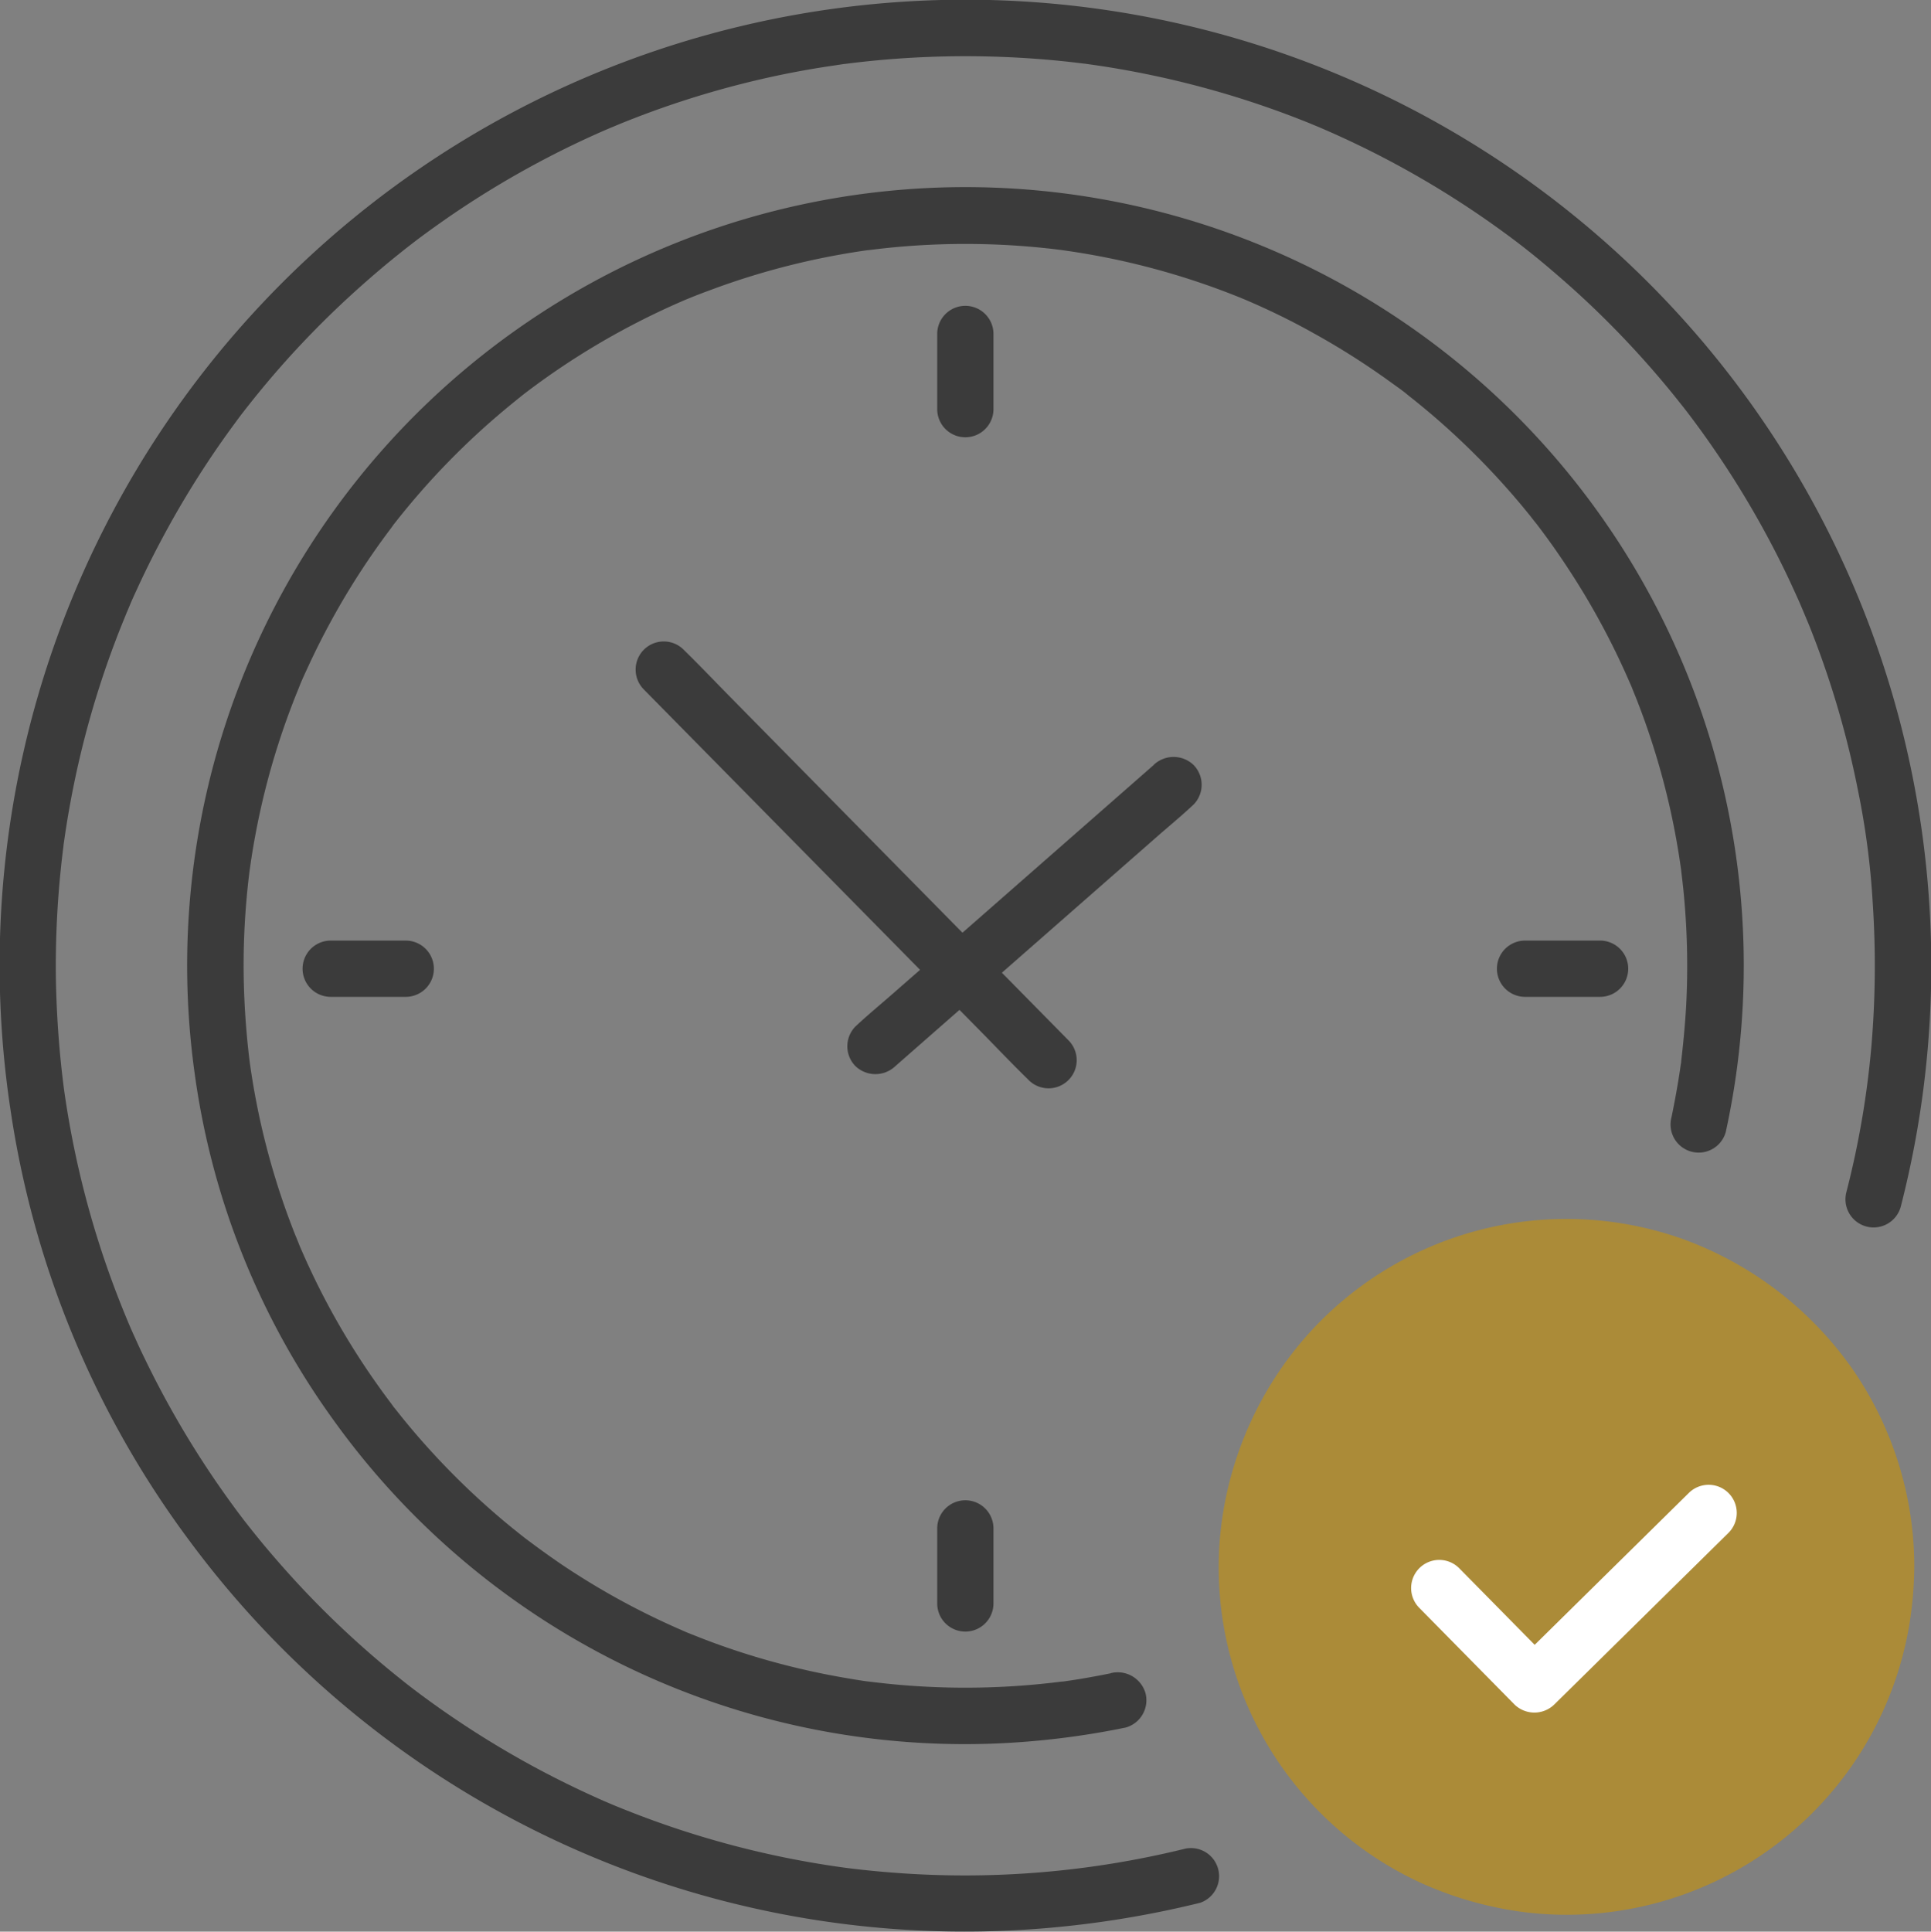 <svg xmlns="http://www.w3.org/2000/svg" width="66.791" height="66.806"><rect width="100%" height="100%" fill="#808080" stroke="none"/><defs><clipPath id="clip-path"><path id="長方形_1881" data-name="長方形 1881" fill="none" d="M0 0h66.791v66.806H0z"/></clipPath></defs><g id="n_img04"><g id="グループ_2726" data-name="グループ 2726" clip-path="url(#clip-path)"><path id="パス_43849" data-name="パス 43849" d="M81.923 101.383q-.523.107-1.05.195c-.193.032-.386.06-.579.088-.026 0-.191.025-.032 0l-.39.047q-1.108.126-2.224.158a26.281 26.281 0 01-3.5-.133l-.356-.04-.213-.026c-.179-.022.019 0 .046.007-.282-.031-.564-.082-.844-.129q-.8-.136-1.592-.322a25.785 25.785 0 01-3.005-.9q-.357-.132-.71-.274c-.106-.043-.216-.082-.32-.131.238.113.025.01-.022-.01l-.19-.083q-.724-.319-1.427-.681a25.913 25.913 0 01-2.646-1.57 32.683 32.683 0 01-1.236-.894l-.16-.126-.265-.213q-.317-.258-.625-.526a26.1 26.1 0 01-2.187-2.137q-.527-.578-1.018-1.188l-.212-.266c-.031-.039-.182-.218-.015-.018a1.807 1.807 0 01-.1-.135q-.237-.312-.464-.632a25.951 25.951 0 01-1.63-2.6q-.379-.693-.714-1.408-.161-.343-.312-.691l-.055-.127c-.1-.22.081.2-.009-.022-.052-.128-.1-.256-.156-.384a25.766 25.766 0 01-.983-3.008q-.2-.766-.351-1.544-.075-.382-.138-.767-.029-.175-.055-.351l-.031-.212-.02-.141q.028.211.007.046a27.663 27.663 0 01-.21-3.247 26.266 26.266 0 01.193-3.251l.022-.177c.018-.152-.035.246 0 .011.02-.141.04-.282.062-.423q.06-.386.132-.769.149-.8.347-1.583a25.772 25.772 0 01.951-2.985q.062-.161.127-.322l.078-.192c.019-.046.1-.269.008-.022.1-.256.22-.506.335-.756q.318-.686.675-1.352a25.977 25.977 0 011.61-2.619q.215-.307.439-.608c.068-.091.137-.181.2-.272.142-.188-.132.167.014-.019l.169-.214q.467-.585.966-1.143a26.1 26.1 0 012.171-2.154c.391-.345.794-.676 1.2-1 .185-.146-.17.128.019-.014l.108-.082q.163-.123.328-.244.316-.231.64-.453a25.948 25.948 0 012.665-1.6q.67-.35 1.36-.661.189-.085.379-.167c.042-.018.084-.038.127-.054-.247.1-.024.011.022-.009q.384-.158.773-.3a25.78 25.78 0 013-.92q.755-.182 1.519-.318.385-.069.771-.126l.212-.03c.245-.035-.222.027.024 0 .142-.017.284-.035.427-.051a26.233 26.233 0 013.26-.157q.817.011 1.632.073.377.029.752.068.214.022.427.049l.177.022-.082-.011.141.02a25.813 25.813 0 016.075 1.627l.192.079c.222.09-.2-.086.022.009l.316.138q.377.167.75.347.68.328 1.34.7a25.979 25.979 0 012.591 1.65c.2.146.411.288.6.448-.2-.168-.021-.016.018.015l.16.127q.16.127.317.257.591.486 1.152 1.007a26.136 26.136 0 012.139 2.233q.231.272.455.551c.078.1.155.2.232.293.146.186-.128-.17.014.019l.123.163q.471.627.9 1.281a25.935 25.935 0 011.543 2.664q.34.677.64 1.372c.02.047.123.26.01.022.03.062.053.128.079.191l.129.321q.152.387.292.778a25.8 25.8 0 01.872 3.019q.178.794.305 1.6.028.176.053.352c.01.07.022.141.03.212a1.377 1.377 0 00-.007-.046c.034.285.068.569.095.855a26.324 26.324 0 01.092 3.569c-.03.726-.1 1.45-.182 2.172a.708.708 0 01-.017.131l-.028.194q-.043.29-.093.579-.091.527-.2 1.05a.973.973 0 001.876.517 26.921 26.921 0 10-52.957-2.026A26.6 26.6 0 0055.02 92.6a26.878 26.878 0 0022.88 11.214 27.932 27.932 0 004.543-.555.979.979 0 00.679-1.2 1 1 0 00-1.2-.68" transform="translate(-43.504 -43.513)" fill="#3b3b3b"/><path id="パス_43850" data-name="パス 43850" d="M347.989 337.978a.99.99 0 00.973-.973 12.007 12.007 0 00-2.192-6.919 12.278 12.278 0 00-5.759-4.4 12.007 12.007 0 00-13.3 3.6 12.205 12.205 0 00-2.777 6.86 12.012 12.012 0 006.967 11.789 12.529 12.529 0 003.724 1.029 12.015 12.015 0 0013.175-10.016 13.019 13.019 0 00.162-1.943.984.984 0 00-.973-.973" transform="translate(-282.749 -282.814)" fill="#ab8b38"/><path id="パス_43851" data-name="パス 43851" d="M41 63.936a31.829 31.829 0 01-10.148.827q-.493-.038-.985-.091-.222-.024-.445-.051l-.266-.034c.216.028-.1-.014-.139-.02q-.987-.141-1.965-.343a32.2 32.2 0 01-3.881-1.059q-.942-.322-1.864-.7l-.123-.051-.122-.052q-.237-.1-.473-.208-.471-.212-.934-.439A32.377 32.377 0 0116.3 59.82q-.824-.532-1.614-1.113-.189-.139-.375-.28l-.169-.129c.171.131-.053-.042-.072-.057q-.4-.315-.793-.643a32.64 32.64 0 01-2.812-2.652q-.656-.7-1.27-1.43-.3-.359-.59-.726l-.157-.2c.132.17-.041-.054-.055-.073q-.155-.2-.306-.409a32.493 32.493 0 01-2.13-3.3q-.484-.859-.915-1.747-.2-.406-.383-.818-.1-.216-.192-.433l-.1-.238c.083.194-.028-.068-.035-.086a32.2 32.2 0 01-2.11-7.753l-.025-.177c.03.224-.008-.071-.011-.1q-.033-.267-.062-.534-.053-.492-.091-.985-.081-1.041-.1-2.085a32.854 32.854 0 01.209-4.152c.017-.148.035-.3.054-.444a.568.568 0 01.012-.1l.038-.265q.078-.527.173-1.051.177-.976.413-1.94a32.2 32.2 0 011.18-3.782c.113-.3.232-.59.351-.883.108-.265-.078.177.036-.086.034-.079.068-.158.1-.237q.1-.237.211-.472.41-.9.875-1.771a32.426 32.426 0 012-3.279q.268-.385.546-.761c.1-.137.2-.273.307-.408.17-.225-.119.149.056-.073l.158-.2q.608-.766 1.261-1.495A32.624 32.624 0 0112.7 9.706q.719-.631 1.475-1.219c.131-.1-.179.135.039-.03l.2-.154q.17-.128.342-.254.413-.3.835-.591a32.444 32.444 0 013.372-2.019q.877-.455 1.781-.856c.131-.058.263-.115.4-.172.263-.114-.18.072.086-.036l.24-.1q.481-.195.968-.375a32.2 32.2 0 013.756-1.13q.988-.233 1.99-.4c.322-.055.644-.1.967-.149.293-.042-.2.023.1-.012l.222-.028q.289-.035.579-.065a32.857 32.857 0 014.127-.162q1.019.024 2.035.111.492.042.982.1l.266.032c.025 0 .319.042.1.012q.265.036.529.076a32.266 32.266 0 013.958.863q.963.274 1.907.608.429.151.853.315.222.086.443.174l.24.1.086.035a32.382 32.382 0 016.8 3.925c.05.037.364.278.209.158q.2.156.4.316.365.293.721.6.745.633 1.451 1.31a32.627 32.627 0 012.641 2.862q.135.165.267.331l.159.2c.015.019.187.243.057.072q.311.405.61.82.56.779 1.074 1.59a32.4 32.4 0 011.882 3.41q.2.428.394.861l.1.237c.01.022.121.286.037.085l.2.48q.37.926.682 1.873a32.205 32.205 0 011 3.81 27.035 27.035 0 01.513 3.9 32.853 32.853 0 01-.04 4.9 30.9 30.9 0 01-.868 5.1.973.973 0 001.877.517A33.41 33.41 0 0025.587.915 33.392 33.392 0 00.357 38.342a33.016 33.016 0 006.2 14.952A33.353 33.353 0 0035.995 66.7a34.383 34.383 0 005.52-.892.973.973 0 00-.515-1.872" transform="translate(0 -.001)" fill="#3b3b3b"/><path id="パス_43852" data-name="パス 43852" d="M249.9 82.5v2.6a.973.973 0 001.946 0v-2.6a.973.973 0 10-1.946 0" transform="translate(-217.483 -70.95)" fill="#3b3b3b"/><path id="パス_43853" data-name="パス 43853" d="M249.9 400.945v2.595a.973.973 0 101.946 0v-2.595a.973.973 0 00-1.946 0" transform="translate(-217.483 -348.085)" fill="#3b3b3b"/><path id="パス_43854" data-name="パス 43854" d="M402.686 250.755h-2.595a.973.973 0 000 1.946h2.595a.973.973 0 000-1.946" transform="translate(-347.341 -218.225)" fill="#3b3b3b"/><path id="パス_43855" data-name="パス 43855" d="M385.867 396.137l-2.039 2.009-3.248 3.2-.744.733h1.376l-2.886-2.929-.409-.415a.973.973 0 00-1.376 1.376l2.886 2.929.409.415a.988.988 0 001.376 0l2.039-2.009 3.248-3.2.744-.733a.973.973 0 00-1.376-1.376" transform="translate(-327.451 -344.505)" fill="#fff"/><path id="パス_43856" data-name="パス 43856" d="M84.242 250.755h-2.595a.973.973 0 000 1.946h2.595a.973.973 0 100-1.946" transform="translate(-70.208 -218.225)" fill="#3b3b3b"/><path id="パス_43857" data-name="パス 43857" d="M236.553 202.066l-1.026.9-2.465 2.161-2.981 2.614L227.5 210c-.415.364-.845.717-1.248 1.095l-.018.016a.978.978 0 000 1.376 1 1 0 001.376 0l1.026-.9 2.465-2.161 2.981-2.614 2.576-2.259c.415-.364.845-.717 1.248-1.095l.018-.016a.979.979 0 000-1.376 1 1 0 00-1.376 0" transform="translate(-196.643 -175.613)" fill="#3b3b3b"/><path id="パス_43858" data-name="パス 43858" d="M169.842 172.739l1.332 1.352 3.175 3.222 3.837 3.894 3.335 3.385c.536.544 1.063 1.1 1.609 1.632l.022.023a.973.973 0 001.376-1.376l-1.332-1.352-3.175-3.222-3.837-3.894-3.335-3.385c-.536-.544-1.063-1.1-1.609-1.633l-.022-.023a.973.973 0 10-1.376 1.376" transform="translate(-147.567 -148.888)" fill="#3b3b3b"/></g></g></svg>